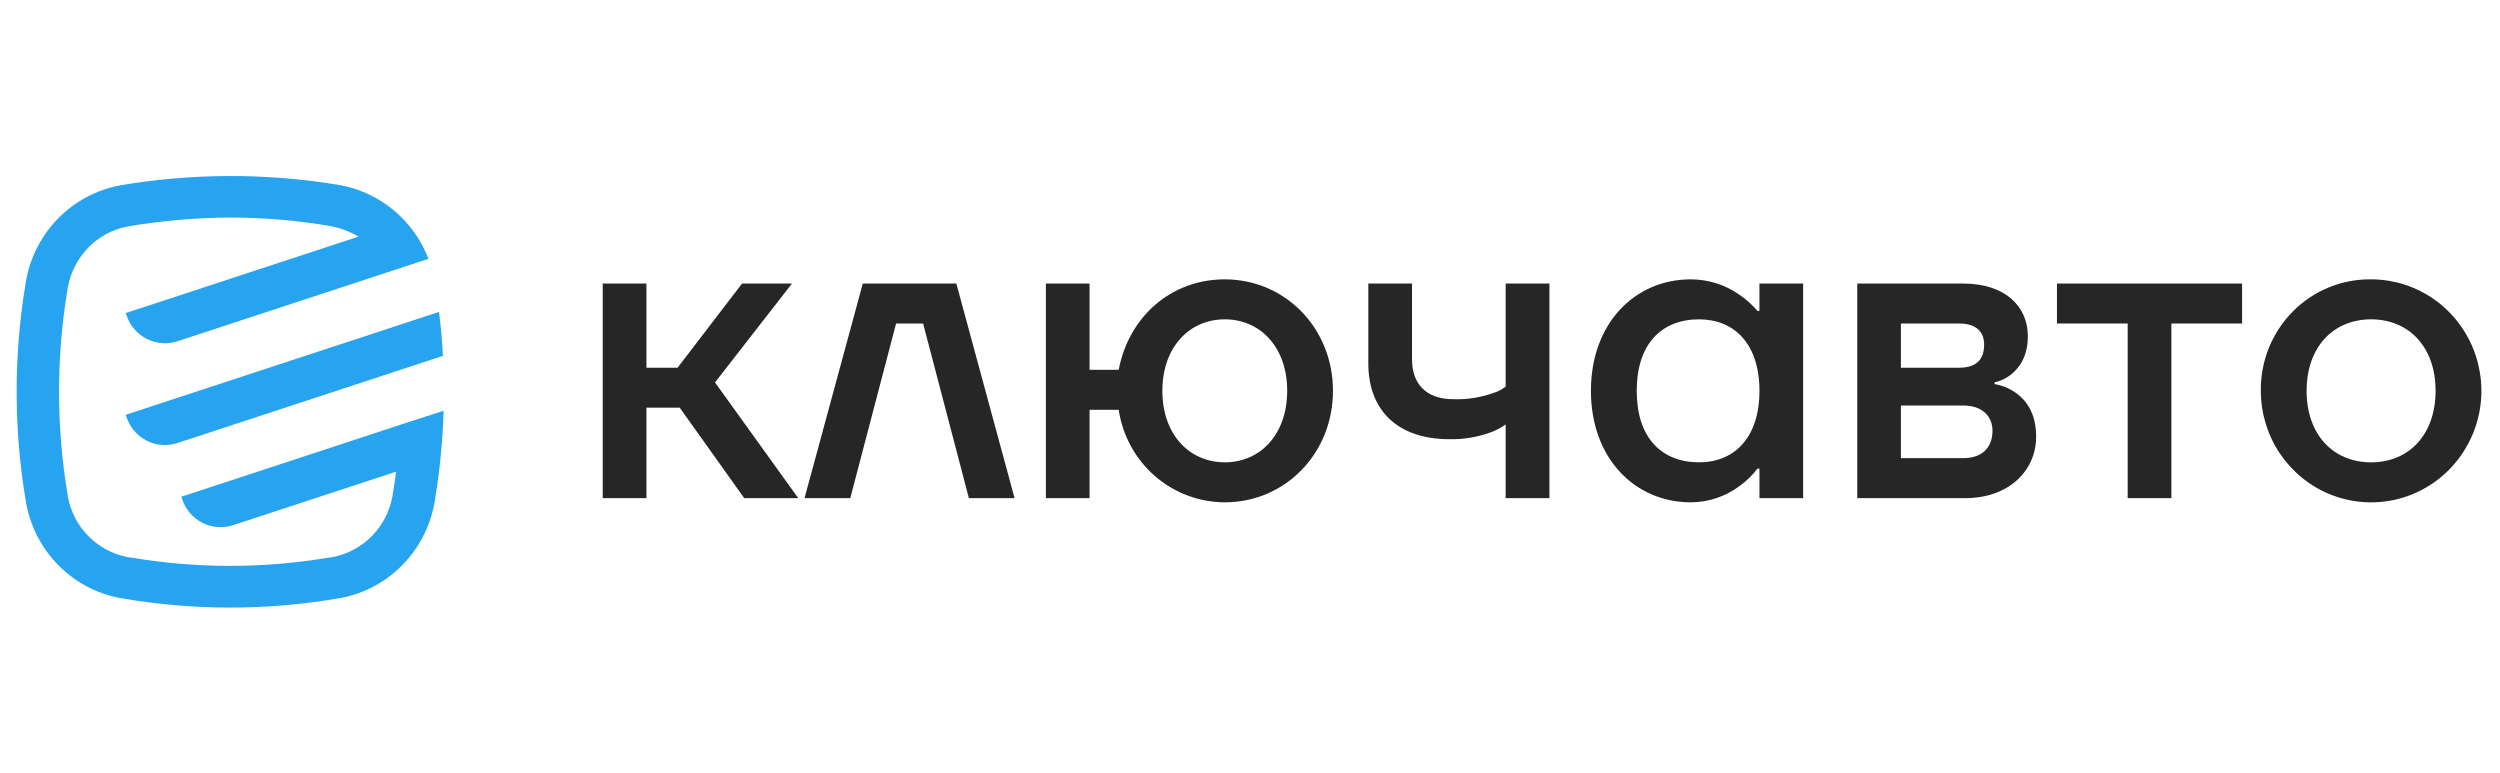 <?xml version="1.0" encoding="UTF-8"?> <svg xmlns="http://www.w3.org/2000/svg" width="181" height="56" viewBox="0 0 181 56" fill="none"> <path d="M43.638 20.529H46.802V26.622H49.056L53.724 20.529H57.338L51.766 27.687L57.791 36.064H53.881L49.211 29.514H46.802V36.064H43.638V20.529Z" fill="#262626"></path> <path d="M62.466 20.529H69.239L73.455 36.064H70.147L66.833 23.422H64.877L61.561 36.064H58.248L62.466 20.529Z" fill="#262626"></path> <path d="M75.722 20.529H78.884V26.772H80.994C81.715 22.964 84.757 20.225 88.675 20.225C93.042 20.225 96.507 23.756 96.507 28.295C96.507 32.834 93.042 36.368 88.675 36.368C86.814 36.364 85.016 35.686 83.606 34.457C82.198 33.227 81.271 31.528 80.994 29.668H78.884V36.064H75.722V20.529ZM88.675 33.472C91.235 33.472 93.193 31.465 93.193 28.295C93.193 25.126 91.235 23.12 88.675 23.12C86.114 23.12 84.156 25.131 84.156 28.298C84.156 31.465 86.114 33.472 88.675 33.472Z" fill="#262626"></path> <path d="M99.067 20.529H102.231V26.008C102.231 27.835 103.285 28.903 105.244 28.903C106.227 28.935 107.208 28.78 108.134 28.446C108.452 28.35 108.749 28.195 109.009 27.988V20.529H112.179V36.064H109.009V30.733C108.692 30.957 108.348 31.141 107.985 31.281C107.012 31.644 105.98 31.82 104.943 31.799C101.177 31.799 99.067 29.698 99.067 26.32V20.529Z" fill="#262626"></path> <path d="M122.414 20.225C123.698 20.225 124.95 20.629 125.996 21.381C126.455 21.7 126.871 22.079 127.231 22.509H127.383V20.529H130.547V36.064H127.385V33.93H127.234C126.884 34.396 126.468 34.807 125.998 35.149C124.965 35.937 123.707 36.365 122.414 36.368C118.35 36.368 115.183 33.168 115.183 28.295C115.183 23.422 118.348 20.225 122.414 20.225ZM123.016 33.472C125.576 33.472 127.385 31.675 127.385 28.295C127.385 24.915 125.576 23.12 123.016 23.12C120.277 23.12 118.499 24.918 118.499 28.298C118.499 31.678 120.277 33.472 123.016 33.472Z" fill="#262626"></path> <path d="M134.465 20.529H142.145C145.158 20.529 146.816 22.173 146.816 24.337C146.816 25.797 146.211 26.622 145.61 27.109C145.256 27.391 144.844 27.588 144.405 27.687V27.808C144.945 27.897 145.459 28.106 145.911 28.418C146.664 28.936 147.417 29.878 147.417 31.615C147.417 34.081 145.429 36.064 142.296 36.064H134.465V20.529ZM141.844 26.622C143.05 26.622 143.651 26.074 143.651 24.945C143.651 24 143.05 23.422 141.844 23.422H137.626V26.622H141.844ZM142.145 33.169C143.5 33.169 144.256 32.407 144.256 31.191C144.256 30.122 143.502 29.361 142.145 29.361H137.626V33.169H142.145Z" fill="#262626"></path> <path d="M148.924 20.529H162.328V23.422H157.208V36.064H154.044V23.422H148.924V20.529Z" fill="#262626"></path> <path d="M171.667 20.225C173.246 20.224 174.789 20.698 176.102 21.584C177.417 22.471 178.44 23.732 179.044 25.207C179.649 26.683 179.808 28.306 179.5 29.872C179.191 31.438 178.431 32.877 177.314 34.006C176.197 35.136 174.775 35.904 173.226 36.216C171.676 36.527 170.071 36.367 168.612 35.756C167.153 35.145 165.907 34.109 165.029 32.781C164.152 31.453 163.684 29.892 163.685 28.295C163.671 27.232 163.868 26.176 164.265 25.191C164.662 24.206 165.249 23.311 165.993 22.558C166.736 21.806 167.621 21.212 168.596 20.812C169.57 20.411 170.614 20.211 171.667 20.225ZM171.667 33.473C174.408 33.473 176.336 31.465 176.336 28.295C176.336 25.126 174.408 23.12 171.667 23.12C168.924 23.12 166.998 25.131 166.998 28.298C166.998 31.465 168.924 33.473 171.667 33.473Z" fill="#262626"></path> <path d="M32.068 25.764L29.03 26.761L12.846 32.075C12.106 32.318 11.302 32.254 10.609 31.897C9.916 31.54 9.391 30.919 9.151 30.172L9.105 30.029L11.893 29.114L28.803 23.561L31.783 22.581C31.92 23.638 32.015 24.699 32.068 25.764Z" fill="#26A4F0"></path> <path d="M32.116 29.739C32.086 30.854 32.013 31.971 31.902 33.084C31.799 34.123 31.662 35.157 31.49 36.187L31.45 36.439C31.137 38.135 30.326 39.695 29.123 40.917C27.919 42.139 26.379 42.965 24.704 43.288H24.69L24.387 43.34C19.275 44.205 14.056 44.205 8.945 43.34L8.641 43.288C6.966 42.966 5.425 42.139 4.222 40.918C3.018 39.696 2.207 38.135 1.895 36.439C1.879 36.354 1.866 36.272 1.852 36.187C0.991 31.003 0.991 25.71 1.852 20.526C1.852 20.442 1.879 20.357 1.895 20.272C2.21 18.571 3.027 17.006 4.239 15.784C5.45 14.561 6.999 13.738 8.682 13.423C13.884 12.536 19.195 12.518 24.403 13.368L24.655 13.409C26.077 13.676 27.409 14.305 28.523 15.237C29.637 16.17 30.497 17.375 31.021 18.738L28.104 19.696L12.846 24.707C12.479 24.827 12.093 24.874 11.709 24.843C11.325 24.812 10.951 24.706 10.608 24.529C10.265 24.352 9.959 24.109 9.709 23.813C9.459 23.516 9.269 23.173 9.151 22.803L9.104 22.66L11.892 21.751L25.961 17.13C25.322 16.759 24.626 16.5 23.902 16.363C21.511 15.956 19.09 15.751 16.666 15.749C14.169 15.762 11.677 15.98 9.216 16.401C8.146 16.61 7.164 17.14 6.397 17.922C5.63 18.704 5.114 19.701 4.916 20.784L4.878 21.003C4.074 25.875 4.074 30.849 4.878 35.722L4.908 35.902V35.941C5.105 37.021 5.619 38.017 6.382 38.799C7.146 39.58 8.125 40.112 9.191 40.324L9.392 40.359H9.446C11.829 40.765 14.241 40.97 16.657 40.97C19.075 40.97 21.488 40.765 23.872 40.359H23.926L24.127 40.324C25.193 40.112 26.172 39.58 26.935 38.799C27.699 38.017 28.213 37.021 28.41 35.941L28.445 35.722C28.532 35.196 28.61 34.672 28.678 34.147L16.872 38.023C16.505 38.142 16.117 38.188 15.733 38.156C15.348 38.125 14.974 38.017 14.631 37.839C14.287 37.661 13.982 37.416 13.733 37.118C13.483 36.821 13.294 36.477 13.176 36.105L13.13 35.963L15.918 35.048L28.992 30.75L32.116 29.739Z" fill="#26A4F0"></path> </svg> 